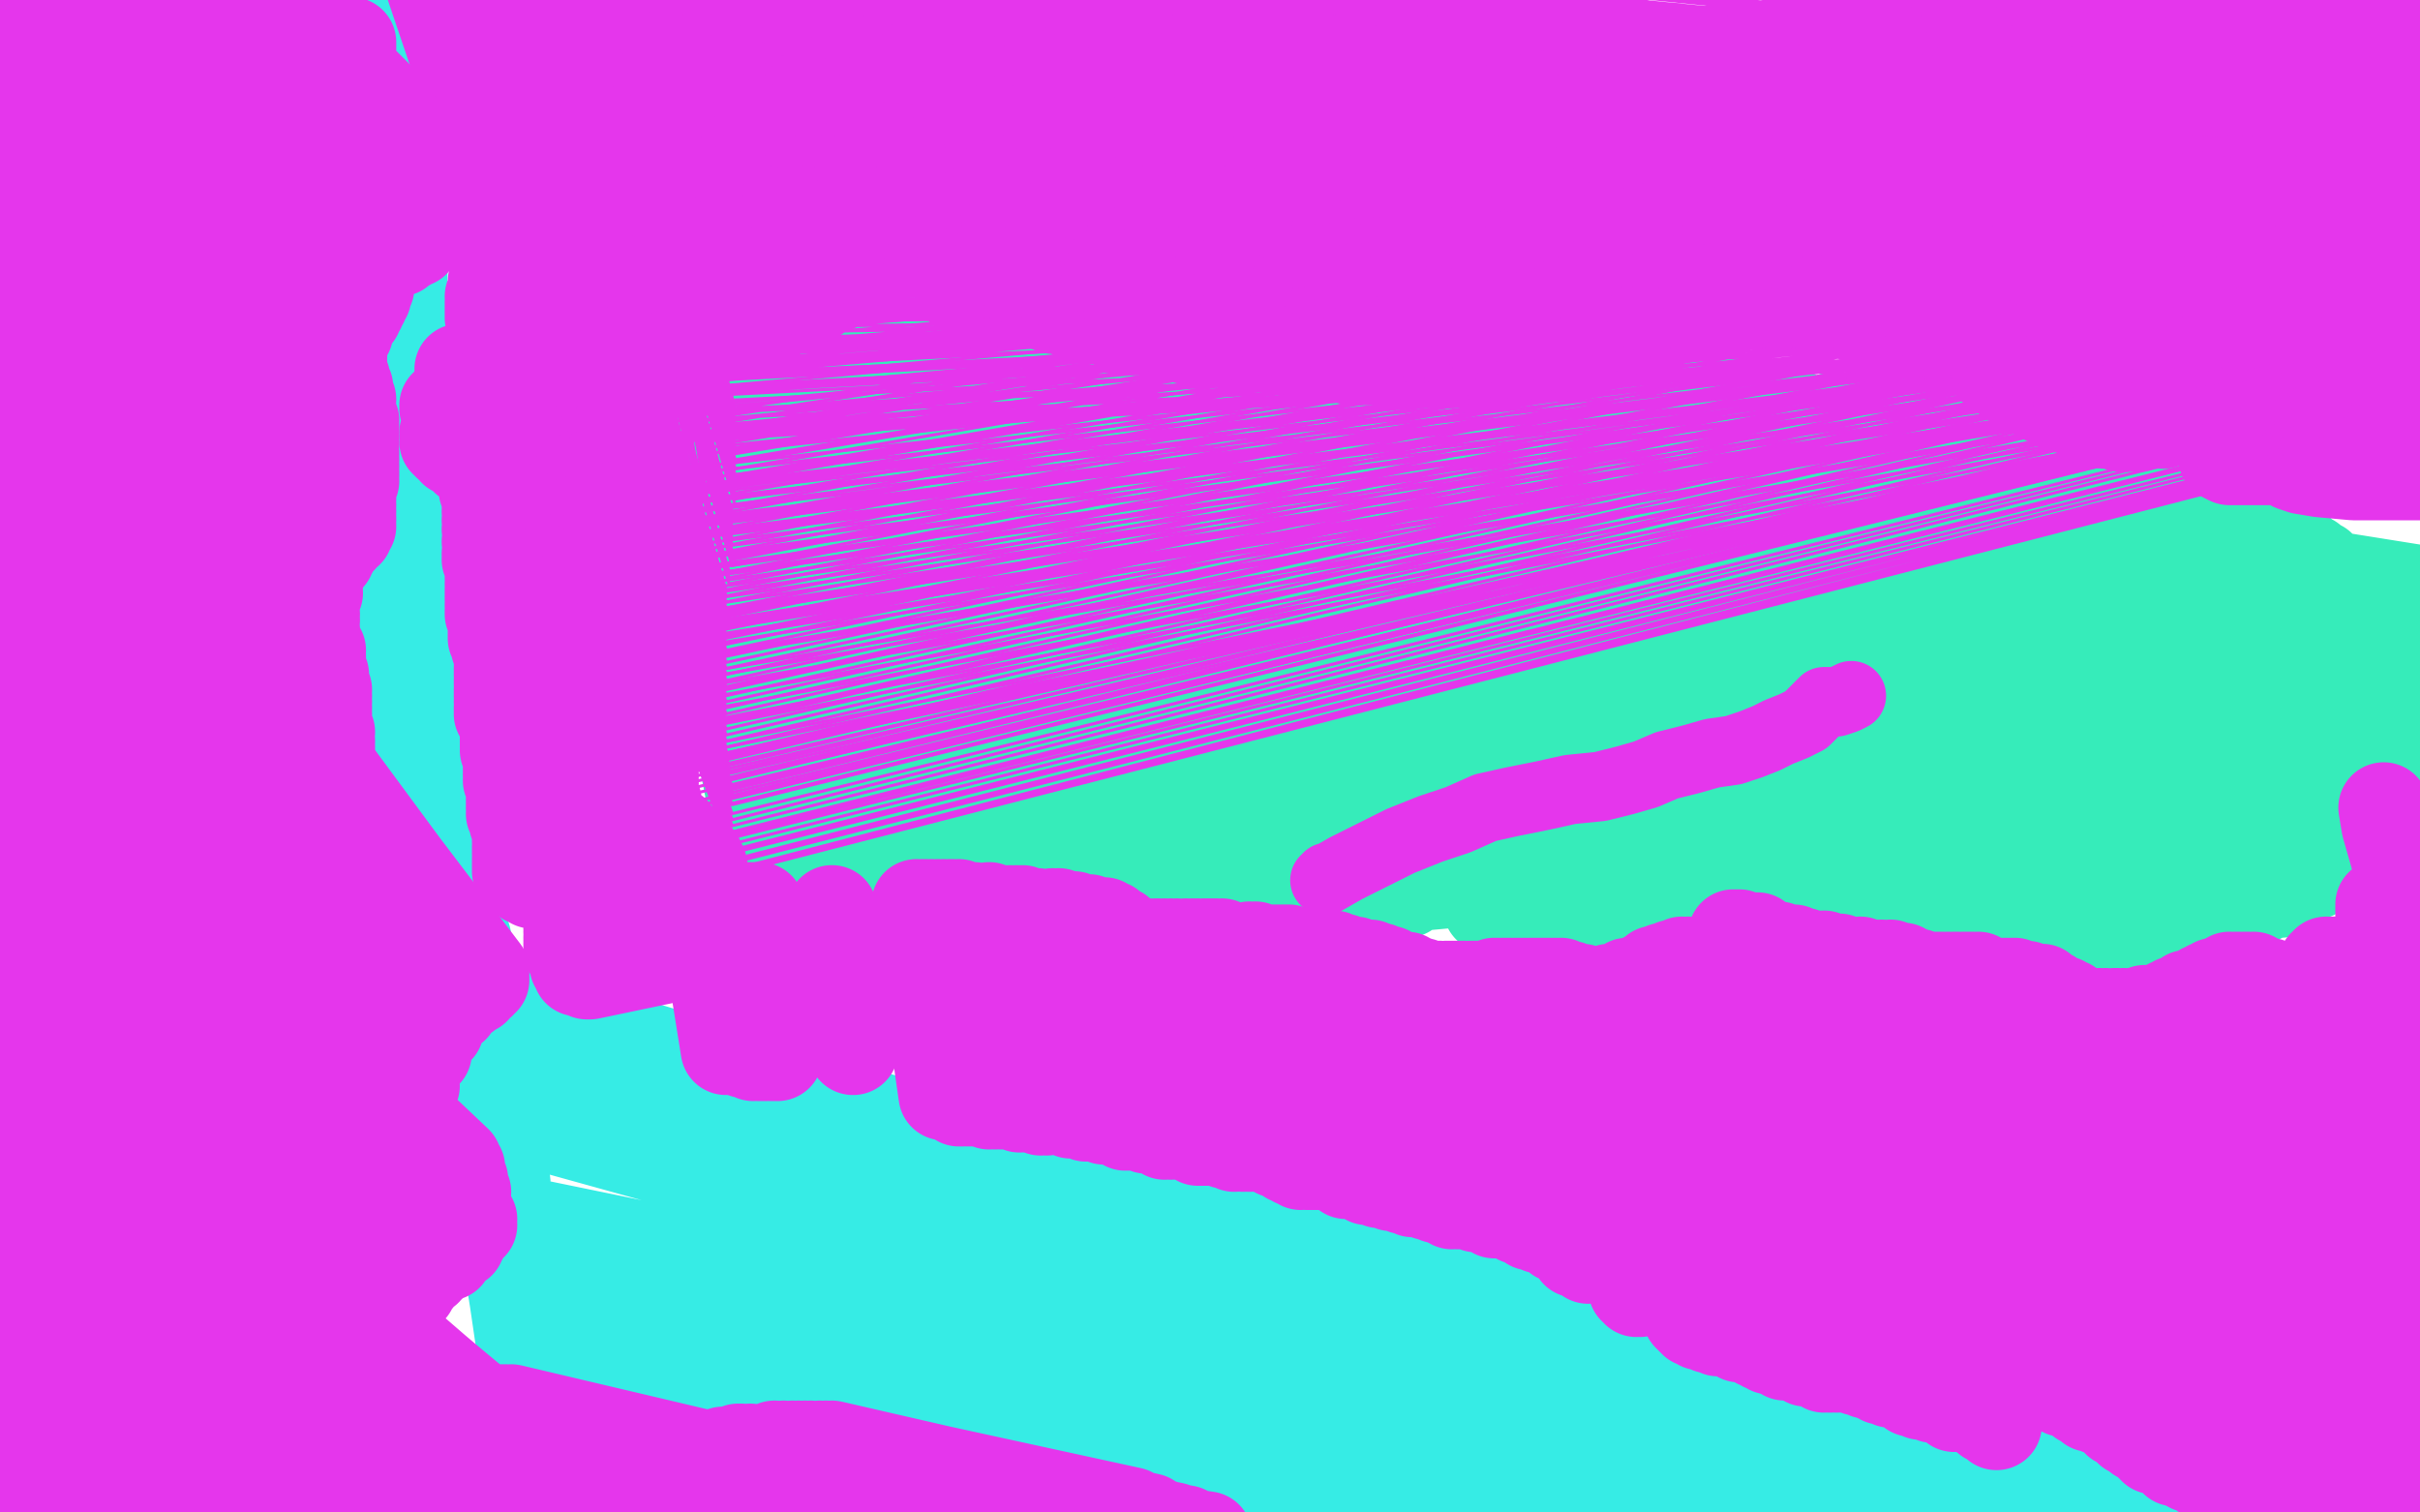 <?xml version="1.0" standalone="no"?>
<!DOCTYPE svg PUBLIC "-//W3C//DTD SVG 1.1//EN"
"http://www.w3.org/Graphics/SVG/1.1/DTD/svg11.dtd">

<svg width="800" height="500" version="1.1" xmlns="http://www.w3.org/2000/svg" xmlns:xlink="http://www.w3.org/1999/xlink" style="stroke-antialiasing: false"><desc>This SVG has been created on https://colorillo.com/</desc><rect x='0' y='0' width='800' height='500' style='fill: rgb(255,255,255); stroke-width:0' /><polyline points="1013,243 1013,243 1013,243 258,312 258,312 222,129 222,129 1012,243 1012,243 259,312 259,312 222,129 1013,242 263,310 227,130 1015,241 270,305 230,130 1017,238 276,298 236,126 1020,235 281,290 243,118 1023,232 284,281 247,110 1024,230 285,278 248,107 1024,231 285,278 249,108 1023,232 284,282 248,111 1022,234 285,287 248,116 1024,236 287,292 249,121 1029,238 293,295 253,124 1034,238 299,293 258,124 1039,236 304,288 263,120 1041,235 307,282 266,115 1041,234 307,280 266,113 1037,234 307,281 266,113 1037,236 307,283 266,114 1037,236 307,284 267,115 1037,237 307,284 268,116 1037,237 307,286 268,117 1037,238 308,286 269,117 1038,238 310,287 271,117 1040,239 312,287 273,117 1044,239 314,287 275,118 1046,240 316,288 277,117 1048,239 317,288 278,117 1047,239 318,287 279,117 1046,239 318,287 280,116 1045,238 319,286 281,115 1044,237 320,286 281,115 1043,237 320,286 281,114 1044,238 320,286 281,114 1047,242 322,287 283,115 1053,247 325,288 289,116 1059,251 330,288 296,116 1060,251 333,288 299,115 1054,248 334,288 299,113 1048,245 333,287 298,113 1046,244 333,286 297,111 1052,249 333,286 296,111 1066,256 334,287 299,113 1067,256 337,288 303,113 1065,255 338,288 305,113 1058,252 339,288 305,113 1053,251 338,288 304,113 1063,257 338,289 303,113 1067,260 339,289 305,114 1067,261 339,289 306,115 342,290 311,117 346,292 318,117 350,292 322,117 350,292 324,117 1069,273 350,292 323,116 1069,273 350,292 323,116 351,292 324,115 354,292 330,117 357,292 336,117 359,292 338,117 360,292 338,116 361,292 338,116 1082,282 361,291 338,116 1081,282 360,291 337,115 364,291 342,116 365,291 343,116 368,291 348,117 370,291 350,117 373,291 354,117 377,291 359,117 378,291 360,117 379,291 361,117 380,291 362,117 380,291 361,116 380,291 361,117 382,292 363,118 385,292 368,118 389,292 372,118 389,292 372,118 389,292 371,118 389,292 370,118 389,292 370,118 391,292 372,118 394,292 376,118 396,292 378,119 394,292 375,118 390,293 370,118 389,293 367,119 389,293 369,120 394,293 379,122 403,293 393,122 407,293 398,121 407,293 397,120 405,293 393,120 404,293 392,119 405,293 393,120 412,293 405,122 422,293 418,123 428,293 422,122 426,293 419,120 422,291 411,118 419,290 406,117 421,290 407,118 430,291 421,120 441,291 438,121 448,291 446,122 448,291 447,121 448,291 445,121 447,292 443,120 448,292 446,122 465,295 467,126 492,300 498,130 512,299 519,129 519,297 525,126 517,297 523,124 516,297 521,123 516,297 521,123 519,297 524,125 527,299 534,128 540,301 547,130 550,301 557,131 556,301 563,131 560,301 566,131 562,301 568,132 566,302 572,133 573,303 581,135 583,304 593,137 596,304 606,138 607,305 618,139 614,306 626,139 620,306 631,140 625,306 637,141 631,308 646,143 640,308 653,146 650,308 662,148 661,308 673,150 672,307 683,152 681,307 694,155 691,306 703,157 700,306 711,159 706,307 717,161 712,306 723,163 718,305 730,166 726,304 735,169 733,302 740,171 740,299 746,173 747,297 750,176 752,295 754,179 753,295 755,180 754,295 755,180 757,293 758,181 758,293 759,182 760,292 760,182 762,290 761,184 765,289 763,185 767,288 764,185 769,287 767,187 772,286 767,188 773,285 767,189 775,284 769,189 778,282 771,191 778,281 771,191 779,280 772,192 780,278 773,193 782,277 774,193 783,276 775,195 784,275 776,195 784,275 777,196 785,275 778,197 786,274 778,197 787,273 779,198 787,273 780,198 789,273 781,198 790,272 782,199 791,271 782,199 792,271 783,199 793,271 784,200 793,271 784,200 794,271 785,201 794,270 786,203 795,269 787,206 796,269 787,206 797,268 788,206" style="fill: none; stroke: #36ecba; stroke-width: 30; stroke-linejoin: round; stroke-linecap: round; stroke-antialiasing: false; stroke-antialias: 0; opacity: 1.0"/>
<polyline points="128,3 128,3 128,3 116,210 116,210 128,3 128,3 116,210 116,210 129,3 129,3 116,210 116,210 129,4 129,4 116,210 116,210 129,5 129,5 116,210 116,210 129,7 129,7 116,210 116,210 129,10 129,10 116,209 129,13 116,209 129,18 116,208 129,22 115,208 129,27 115,208 129,31 116,209 129,34 117,210 129,37 118,210 130,39 120,212 130,40 121,214 130,42 123,216 129,45 125,219 129,48 126,222 130,50 126,225 130,53 127,228 130,57 128,232 131,59 128,234 132,63 128,237 132,65 128,240 132,68 128,243 132,72 128,247 133,76 129,250 133,81 129,253 133,85 129,256 133,89 129,260 133,94 129,263 133,99 129,266 133,104 129,269 134,108 130,273 135,112 131,277 135,117 132,280 137,121 133,284 139,124 134,286 140,128 135,289 141,132 136,292 141,135 137,294 142,139 137,296 141,143 137,299 141,148 137,303 140,152 136,306 139,157 136,309 139,161 136,312 139,165 136,315 139,169 136,318 139,173 136,319 139,178 136,323 139,183 137,325 139,189 138,329 139,196 139,332 140,202 141,334 141,210 142,338 141,216 143,340 142,223 145,343 143,230 147,345 143,237 148,348 144,243 149,350 144,249 150,352 143,254 152,354 143,259 152,356 143,264 153,358 143,267 154,360 143,271 156,362 144,275 156,364 144,278 158,365 145,281 158,367 145,284 159,370 147,288 160,372 148,291 161,374 149,294 162,377 150,297 162,379 151,299 163,383 152,303 165,386 153,307 166,388 154,310 167,391 154,313 167,393 155,315 167,396 155,318 168,398 155,320 168,399 155,321 168,399 155,323 168,401 156,325 168,403 903,554 156,329 168,406 903,554 157,333 168,411 903,556 158,337 169,414 905,559 158,341 170,418 905,562 159,344 171,421 905,566 160,347 171,424 905,569 160,350 171,427 906,571 160,352 172,429 907,573 160,355 172,431 907,573 160,357 172,432 907,574 160,359 172,435 907,574 160,361 172,436 907,574 160,362 172,438 907,574 160,364 172,439 907,574 160,366 172,440 907,574 160,366 172,441 907,574 161,367 172,442 907,574" style="fill: none; stroke: #36ece5; stroke-width: 30; stroke-linejoin: round; stroke-linecap: round; stroke-antialiasing: false; stroke-antialias: 0; opacity: 1.0"/>
<polyline points="331,66 336,66 336,66 345,64 345,64 361,59 361,59 378,51 378,51 393,43 393,43 404,36 419,27 424,25 434,24 441,25 448,26 454,27 459,28 463,29 467,30 471,31 476,33 482,35 488,38 497,41 508,44 521,46 534,48 545,50 555,50 564,50 571,49 575,48 578,46 579,45 579,44 581,44 582,43 587,44 598,48 613,53 627,61 640,66 650,72 658,75 664,77 670,77 678,77 684,77 691,77 699,77 706,76 713,76 720,75 727,75 735,76 744,77 753,78 762,80 771,83 777,86 782,89 787,91 789,93 791,95 793,96 796,98 799,99 802,100 805,101 808,102 812,102 815,102 819,102 821,102 823,102 825,102 825,102 826,102 827,102 827,103 828,104 828,104 829,105 830,105 830,106 831,106 831,107 831,107 830,109 830,109 830,110 830,111 829,111 828,111 827,111" style="fill: none; stroke: #e536ec; stroke-width: 30; stroke-linejoin: round; stroke-linecap: round; stroke-antialiasing: false; stroke-antialias: 0; opacity: 1.0"/>
<polyline points="531,72 536,72 536,72 547,70 547,70 554,69 554,69 594,65 594,65 604,64 604,64 621,61 621,61 633,58 640,55 640,53 629,53 604,57 576,63 551,72 534,81 527,89 1039,1 525,92 1039,1 531,95 549,98 573,100 597,102 620,100 639,92 652,83 654,73 641,62 616,53 590,50 571,50 560,54 555,58 560,63 579,70 607,78 634,82 655,81 669,78 675,72 669,63 651,51 631,41 616,37 608,37 604,40 609,50 624,64 644,77 665,85 682,87 695,86 702,83 696,76 669,63 633,49 606,42 589,40 581,42 583,48 596,55 620,61 646,64 669,65 686,66 698,66 704,66 704,64 691,58 663,50 636,42 617,38 607,39 602,42 607,48 620,58 637,66 656,72 670,74 679,74 681,72 666,64 637,53 612,42 597,37 591,35 589,39 592,50 602,60 621,61 646,51 672,31 695,9 710,-10 715,-19 709,-16 691,1 668,23 646,43 626,57 611,62 600,61 596,55 598,46 606,35 617,26 631,21 645,21 657,29 665,44 669,59 670,71 668,81 666,88 663,90 652,87 631,78 614,68 605,58 601,52 602,52 608,61 620,74 634,85 648,92 658,95 666,95 671,93 675,90 671,83 650,72 618,60 594,53 580,53 576,61 582,79 598,97 622,109 645,112 663,109 675,104 679,99 670,92 646,85 617,79 598,77 590,78 594,83 606,92 621,99 635,104 646,105 653,104 657,100 657,96 656,92 656,88 655,84 655,82" style="fill: none; stroke: #e536ec; stroke-width: 30; stroke-linejoin: round; stroke-linecap: round; stroke-antialiasing: false; stroke-antialias: 0; opacity: 1.0"/>
<polyline points="755,73 756,74 756,74 759,76 759,76 763,78 763,78 766,81 766,81 769,84 769,84 771,89 771,89 770,96 766,107 760,118 752,130 745,139 739,146 736,150 735,151 735,150 735,143 735,130 735,115 737,104 741,96 746,94 750,96 754,102 759,108 763,113 768,117 772,118 775,119 776,119" style="fill: none; stroke: #e536ec; stroke-width: 30; stroke-linejoin: round; stroke-linecap: round; stroke-antialiasing: false; stroke-antialias: 0; opacity: 1.0"/>
<polyline points="730,111 730,113 730,113 732,115 732,115 738,118 738,118 747,122 747,122 759,126 759,126 770,127 770,127 780,127 787,126 792,126 795,125 791,125 783,124 773,126 761,127 750,129 743,131 737,133 734,136 735,139 737,141 745,143 756,144 769,145 783,144 793,143 800,142 802,141 799,140 786,139 769,138 756,137 748,135 745,135 745,136 750,137 760,141 773,143 787,145 798,146 806,148 812,148 815,148 812,149 797,150 773,150 752,151 741,151 737,151 737,152 745,152 759,152 774,154 788,156 797,157 802,157 802,157 799,157 789,157 778,157 767,156 761,155 758,154 758,154 758,153 758,153 762,154 769,154 780,155 792,156 802,156 808,156 812,156 810,155 797,152 774,146 749,141 1083,-50 732,136 1083,-50 723,133 1083,-50 720,133 1082,-50 812,133 1078,-50 730,118 1087,-50 726,117 1087,-50 722,117 725,117 735,118 749,120 769,124 773,126 780,128 783,130 784,131 784,131 780,131 771,130 750,125 719,114 1087,-50 709,109 1087,-50 706,107 1087,-50 703,104 1087,-50 703,104 1087,-50 704,104 1087,-50 704,104 1087,-50 706,103 1086,-50 711,102 1086,-50 730,105 1086,-50 737,107 1086,-50 756,113 1086,-50 765,115 767,115 771,115 770,115 760,111 752,109 745,106 1087,-50 738,104 1087,-50 726,99 1089,-50 719,96 1090,-50 715,94 1091,-50 712,93 1091,-50 711,92 1091,-50 711,92 1090,-50 710,92 1089,-50 709,92 1089,-50 708,94 707,94 706,96 704,98 704,99 704,101 711,107 728,117 748,128 766,137 778,143 784,146 787,146 785,141 775,130 760,118 704,103 682,129" style="fill: none; stroke: #e536ec; stroke-width: 30; stroke-linejoin: round; stroke-linecap: round; stroke-antialiasing: false; stroke-antialias: 0; opacity: 1.0"/>
<circle cx="624.5" cy="344.5" r="15" style="fill: #e536ec; stroke-antialiasing: false; stroke-antialias: 0; opacity: 1.0"/>
<polyline points="635,371 635,372 635,372 636,373 636,373 639,377 639,377 644,381 644,381 652,386 652,386 661,390 671,393 682,394 692,392 702,388 707,383 711,379 712,376 711,375 710,375 708,378 708,388 714,405 726,426 740,441 753,449 763,450 771,446 776,436 779,424 780,412 778,403 776,399 773,399 767,403 759,413 750,425 743,437 738,448 737,456 740,461 743,463" style="fill: none; stroke: #e536ec; stroke-width: 30; stroke-linejoin: round; stroke-linecap: round; stroke-antialiasing: false; stroke-antialias: 0; opacity: 1.0"/>
<polyline points="740,470 739,470 739,470 750,326 750,326 740,470 740,470 751,327 751,327 741,470 741,470 752,327 752,327 742,471 742,471 754,327 754,327 743,472 743,472 755,329 755,329 745,473 745,473 758,329 758,329 747,474 747,474 760,330 749,476 762,331 751,477 763,332 753,478 765,332 754,479 767,333 756,480 768,333 758,481 769,333 759,481 771,334 760,482 771,334 761,483 773,334 761,483 774,334 763,484 776,334 764,485 777,333 766,485 778,334 767,486 780,334 769,487 782,333 771,487 783,333 773,488 784,333 774,489 786,333 776,489 787,332 778,489 789,332 779,490 790,332 781,491 791,333 783,492 792,333 785,493 793,333 787,493 795,333 789,494 797,334 793,496 799,334 795,496 800,334 797,497 802,335 799,498 803,336 801,498 804,336 802,499 804,336 803,500 805,336 804,500 806,336 805,500 806,336 806,500 807,336 806,500 807,337 807,500 807,337 807,500 808,337 808,500 807,337 807,500 807,337 807,500 806,337 806,500 806,337 805,500 804,337 804,501 804,337 803,501 802,337 802,501 801,337 801,502 800,337 799,502 799,337 798,502 799,337 797,502 799,337 797,502 799,338 795,502 798,338 793,502 798,338 790,501 797,338 788,500 797,340 786,499 797,340 784,498 797,341 783,496 796,342 782,495 795,344 780,494 795,345 780,493 794,346 778,491 793,347 777,489 792,348 776,488 791,349 774,487 791,349 773,485 789,349 772,485 789,349 770,484 787,349 769,484 785,349 767,483 784,348 765,483 782,347 764,484 780,346 763,484 778,345 762,484 776,344 760,484 775,343 759,485 773,342 757,485 771,340 755,485 769,339 753,486 767,337 751,487 764,334 749,487 761,332 747,487 760,331 744,487 758,330 743,487 756,329 741,487 755,328 740,488 753,327 739,488 752,327 737,489 750,325 736,489 748,325 734,488 747,324 732,488 745,323 730,487 743,323 728,487 742,323 724,485 740,323 722,484 739,323 719,483 737,323 717,481 735,324 715,480 735,325 712,479 733,325 711,478 732,325 709,476 732,326 707,475 730,326 706,474 729,327 706,474 728,327 704,473 728,328 703,472 726,329 702,471 725,329 701,470 723,329 700,470 722,330 700,469 720,331 698,468 719,331 697,467 719,332 696,466 717,332 694,466 716,333 693,465 715,333 692,465 714,334 691,465 713,334 690,464 712,334 689,463 711,334 688,463 709,334 687,462 709,335 686,461 707,335 685,461 706,335 685,461 704,335 683,460 702,335 683,460 700,335 682,460 699,335 681,459 698,336 680,459 696,336 679,457 696,335 678,457 694,335 676,456 692,335 675,455 691,336 674,455 690,336 673,455 689,335 672,455 687,334 671,455 687,334 670,455 685,333 668,454 684,332 667,454 682,331 666,454 681,331 666,453 679,330 665,453 678,329 663,453 676,328 661,452 675,327 659,450 674,327 659,450 673,327 657,449 672,327 655,448 670,326 654,447 670,326 653,446 668,326 652,446 667,326 651,444 666,325 650,444 665,325 648,443 663,325 646,442 661,325 644,441 660,325 642,440 658,325 641,439 657,325 640,437 655,324 639,436 654,323 638,435 652,323 637,435 651,323 637,434 650,323 635,433 649,323 634,433 647,323 633,432 646,323 631,431 644,323 631,430 642,323 629,429 641,323 628,429 640,324 627,428 638,324 625,427 637,324 624,427 637,325 623,427 635,325 622,426 634,325 621,426 632,325 620,426 631,325 619,426 629,326 617,424 627,326 616,424 627,326 616,424 625,326 615,424 623,326 614,423 622,326 613,422 620,326 612,422 619,326 610,422 617,326 609,421 616,326 608,421 614,326 607,420 613,326 605,420 612,326 604,420 610,325 603,419 609,325 602,419 608,325 601,419 607,324 600,419 605,323 599,419 603,323 598,418 602,323 597,418 601,322 596,418 600,321 595,418 599,320 594,418 598,320 593,417 597,319 592,417 597,319 590,416 596,318 589,416 595,318 588,416 594,318 586,416 593,317 586,416 592,317 585,416 592,316 584,415 590,316 583,415 589,316 582,414 588,315 581,414 588,315 580,414 587,315 579,414 586,314 578,415 586,314 577,416 585,314 576,416 584,314 575,416 584,314 573,418 583,314 572,418 582,313 571,420 581,313 570,421 579,313 568,422 579,312 567,423 578,312 566,424 577,312 564,425 577,312 564,426 576,312 562,427 576,312 562,428 575,311 561,429 575,310 560,429 574,310 560,431 573,310 559,431 573,310 558,433 573,310 558,433 573,310 558,435 573,310 558,435 573,310 559,436 573,309 560,437 574,309 561,437 575,309 562,438 576,310 565,439 577,310 568,440 581,310 569,440 581,311 571,440 583,312 573,441 584,312 575,442 587,313 575,442 588,313 577,442 589,314 579,443 590,314 581,444 592,314 582,444 593,314 583,445 595,315 585,446 596,315 586,446 598,316 588,447 599,316 590,448 601,316 592,448 603,316 594,448 605,317 595,449 608,317 597,450 610,318 598,450 611,318 602,451 615,318 603,452 616,319 605,452 618,319 607,452 620,319 609,452 622,319 612,452 625,319 614,453 627,320 615,453 629,320 617,454 631,321 620,455 634,322 622,456 637,323 625,457 640,323 627,457 643,324 631,459 648,325 632,460 649,326 635,461 652,327 639,462 654,327 643,463 657,329 646,465 659,330 650,465 661,331 652,466 663,332 657,469 667,334 660,471 670,334" style="fill: none; stroke: #e536ec; stroke-width: 30; stroke-linejoin: round; stroke-linecap: round; stroke-antialiasing: false; stroke-antialias: 0; opacity: 1.0"/>
<polyline points="788,267 789,273 789,273 801,315 791,278 804,321" style="fill: none; stroke: #e536ec; stroke-width: 30; stroke-linejoin: round; stroke-linecap: round; stroke-antialiasing: false; stroke-antialias: 0; opacity: 1.0"/>
<polyline points="797,293 797,293 797,293 795,295 795,295 793,296 793,296 791,297 791,297 790,298 790,298 789,299 789,299 787,299 787,301 787,302 787,304 790,310 802,359 791,311 802,359 792,313 804,360 793,314 806,360 793,315 808,361 794,315 809,361 794,315 810,361 794,315 810,361 794,315 811,361 795,315 811,361 795,315 811,361 795,316 812,361 794,316 812,361 793,317 811,362 792,318 810,362 790,318 810,362 789,319 808,362 787,319 807,363 786,319 806,363 785,320 804,364 783,320 803,364 781,320 801,364 778,319 799,364 776,319 798,363 775,319 797,363 774,318 795,362 774,318 795,362 773,318 795,362 773,318 794,362 772,318 793,362 771,318 793,362 771,318 792,362 769,318 791,362 769,319 791,362 768,319 791,362 768,319 791,362" style="fill: none; stroke: #e536ec; stroke-width: 30; stroke-linejoin: round; stroke-linecap: round; stroke-antialiasing: false; stroke-antialias: 0; opacity: 1.0"/>
<polyline points="566,323 565,323 565,323 547,422 547,422 565,321 565,321 547,422 547,422 564,320 564,320 547,422 547,422 563,319 563,319 547,422 547,422 563,319 563,319 547,422 563,318 547,422 563,318 547,422 563,318 547,422 563,318 547,422 563,318 547,422 563,318 547,422 563,318 547,422 563,318 547,423 562,318 547,424 562,318 547,424 561,318 546,425 560,318 546,426 560,318 545,426 558,318 545,426 558,318 545,426 556,318 545,426 555,319 544,426 555,319 543,426 553,319 543,426 553,319 543,426 551,320 542,426 551,320 542,426 550,320 542,427 549,321 541,427 548,321 541,426 547,321 540,426 546,322 540,426 544,323 540,426 542,324 540,425 540,325 540,424 538,325 539,423 537,326 539,422 536,326 538,421 534,327 538,420 533,327 537,420 532,327 537,419 531,328 536,418 530,328 536,418 530,328 535,418 529,328 534,418 529,328 534,417 527,328 534,417 527,328 533,417 525,328 532,417 525,328 532,417 524,328 531,416 523,327 530,416 523,327 530,416 522,327 529,416 521,327 529,416 521,327 527,416 520,327 527,416 519,326 525,416 519,326 524,415 517,326 523,414 517,326 521,414 516,325 520,412 514,325 519,411 514,325 517,410 512,325 516,409 512,325 515,409 511,325 514,408 510,325 512,407 509,325 512,407 508,325 510,406 507,325 509,406 506,325 508,405 504,325 507,405 502,325 506,405 501,325 504,403 501,325 503,403 499,325 502,403 498,325 501,402 497,325 500,401 495,325 499,401 494,325 497,401 492,326 495,401 491,326 494,401 489,326 493,400 488,326 491,399 487,326 491,399 486,326 489,399 484,326 488,399 484,326 487,398 483,326 486,398 482,326 485,398 481,326 484,398 480,326 483,398 479,326 482,398 478,326 480,398 476,326 479,397 475,326 478,397 474,326 476,396 472,326 475,396 470,325 473,395 469,325 472,395 467,324 471,394 465,323 469,394 464,323 467,394 462,323 465,393 460,322 464,393 459,321 462,392 458,321 461,392 456,320 460,392 454,320 458,391 453,319 456,391 452,319 455,390 450,319 453,390 448,318 452,390 447,318 450,389 446,318 448,388 444,317 447,388 443,317 445,388 441,316 443,386 439,316 441,385 438,316 439,385 436,316 438,385 435,316 436,385 433,315 435,385 432,315 434,385 430,315 433,385 429,315 432,385 428,315 430,385 426,314 428,384 425,314 426,383 424,314 424,381 423,314 422,381 422,314 421,380 421,314 420,380 419,314 419,379 417,314 419,379 415,313 418,379 413,313 417,379 411,314 415,379 409,314 413,379 407,313 411,379 405,313 408,379 404,312 407,378 402,312 405,378 401,312 404,377 400,312 402,377 399,312 400,377 398,312 399,377 396,312 398,377 395,312 397,377 394,312 396,377 392,312 395,376 389,312 394,376 387,312 393,375 385,312 391,375 383,312 389,375 382,312 387,375 380,312 385,375 378,312 383,374 376,312 381,373 374,312 379,373 370,308 377,372 367,306 376,372 366,306 374,372 365,305 373,372 365,305 372,372 363,305 370,371 362,305 369,370 360,304 368,370 358,304 366,370 356,304 365,370 355,303 363,369 353,303 361,369 353,303 359,369 351,303 357,368 350,302 355,368 348,302 354,368 346,303 353,367 345,303 352,367 343,302 350,366 342,302 349,366 340,302 348,366 339,302 346,367 338,301 344,367 336,301 343,366 334,301 342,366 332,301 340,366 330,301 339,366 328,301 337,366 327,300 334,365 325,301 332,365 324,301 331,365 322,300 329,365 320,300 327,365 318,300 325,364 317,299 324,364 315,299 322,364 314,299 320,364 312,299 318,364 310,299 317,364 308,299 316,363 306,299 314,362 305,299 314,362 303,299 312,362 303,299 312,362" style="fill: none; stroke: #e536ec; stroke-width: 30; stroke-linejoin: round; stroke-linecap: round; stroke-antialiasing: false; stroke-antialias: 0; opacity: 1.0"/>
<polyline points="275,301 275,301 275,301 285,340 285,340 275,301 275,301 283,345 283,345 275,301 275,301 282,347 282,347" style="fill: none; stroke: #e536ec; stroke-width: 30; stroke-linejoin: round; stroke-linecap: round; stroke-antialiasing: false; stroke-antialias: 0; opacity: 1.0"/>
<polyline points="251,300 251,300 251,300 260,340 260,340 251,300 251,300 258,345 258,345 251,300 251,300 257,348 257,348 251,300 251,300 257,349 257,349 250,300 250,300 257,349 257,349 249,300 249,300 256,349 256,349 248,300 248,300 255,349 247,301 253,349 246,301 252,349 246,301 251,349 245,301 249,349 244,301 247,348 243,301 246,348 242,301 245,347 240,300 244,347 239,299 243,347 238,299 242,347 236,299 241,347 235,298 240,347 234,297 240,347 232,297 240,347 232,297 240,347 232,297 240,346" style="fill: none; stroke: #e536ec; stroke-width: 30; stroke-linejoin: round; stroke-linecap: round; stroke-antialiasing: false; stroke-antialias: 0; opacity: 1.0"/>
<polyline points="238,313 238,313 238,313 197,321 197,321 238,313 238,313 197,321 197,321 238,313 238,313 197,321 197,321 238,313 238,313 196,321 196,321 238,313 238,313 195,322 195,322 238,313 238,313 194,322 194,322 238,313 238,313 193,321 236,313 192,321 236,313 191,321 235,312 191,320 234,311 191,320 234,310 190,319 234,310 190,318 233,308 190,317 233,308 189,316 233,306 189,315 233,306 189,314 233,305 188,314 233,304 188,313 232,303 188,312 232,303 188,311 232,302 188,310 232,301 188,310 232,301 188,308 232,301 188,307 232,301 188,306 232,301 188,305 232,300 188,304 232,300 188,303 232,299 188,302 232,299 188,301 233,299 188,301 233,298 188,300 233,297 188,300 233,297 188,299 233,296 188,299 233,295 188,298 233,294 188,297 233,293 188,297 233,292 188,296 233,292 188,295 233,291 187,295 233,290 185,294 232,290 180,293 232,288 176,292 232,288 174,291 232,286 173,290 231,285 172,289 231,284 172,288 230,283 171,288 229,282 171,287 224,280 171,286 221,278 171,286 222,277 171,286 223,276 171,285 223,275 171,284 221,275 171,284 219,275 171,282 218,275 171,281 217,275 171,280 217,274 171,280 217,274 171,278 217,273 171,278 217,273 171,278 217,273 171,277 217,272 171,277 217,271 171,275 217,271 171,275 217,270 171,273 217,269 171,273 217,269 170,272 217,268 170,271 217,267 170,270 217,265 170,269 216,265 169,269 216,264 169,267 216,262 169,266 216,261 169,265 216,259 169,264 216,258 169,263 216,256 169,262 216,254 169,262 216,254 169,260 215,252 169,259 215,252 168,258 215,251 168,256 215,250 168,255 215,249 168,254 215,249 168,252 215,248 168,252 215,247 168,251 215,247 168,251 214,246 168,250 214,245 168,249 214,245 168,249 214,245 167,248 214,244 167,248 214,243 167,247 214,243 167,247 214,242 167,246 214,242 167,245 214,241 167,245 214,241 167,245 214,240 167,244 214,239 167,243 214,239 167,243 214,238 167,243 214,238 167,242 214,238 167,241 214,236 167,241 214,236 167,240 214,235 167,239 214,234 167,239 214,232 166,238 214,231 166,238 214,230 165,236 214,228 165,235 214,228 165,234 214,226 165,232 214,225 165,230 214,224 165,229 214,223 165,228 214,222 165,226 214,221 165,225 214,220 165,225 214,219 165,223 213,217 165,223 212,216 165,222 212,214 165,221 212,213 165,219 212,212 165,218 212,211 165,217 212,211 165,217 212,210 165,215 212,208 164,214 212,206 164,213 212,206 164,213 211,204 163,211 211,202 163,211 211,201 163,210 210,200 163,209 210,198 163,208 210,197 163,205 210,196 162,203 210,195 162,202 210,193 162,200 210,192 162,198 210,190 162,197 210,189 162,196 209,187 162,195 209,186 162,193 209,184 162,191 209,182 162,190 209,180 162,189 209,178 162,187 208,175 161,185 208,172 161,183 208,170 161,179 208,167 161,175 207,163 161,172 207,160 161,169 207,157 161,167 207,154 161,164 206,151 160,162 206,148 160,160 206,146 160,159 206,144 160,157 205,143 159,156 205,141 157,154 204,140 154,152 204,139 150,149 205,137 148,147 206,136 147,146 206,135 147,145 206,133 147,145 206,132 147,144 206,130 147,143 206,129 147,143 206,127 148,141 206,125 148,139 205,124 148,138 205,122 148,137 206,120 147,135 206,120 147,134 205,118 149,132 204,116 151,128 204,114 152,124 204,113 152,122" style="fill: none; stroke: #e536ec; stroke-width: 30; stroke-linejoin: round; stroke-linecap: round; stroke-antialiasing: false; stroke-antialias: 0; opacity: 1.0"/>
<polyline points="177,107 171,107 171,107 210,96 210,96 166,107 166,107 210,96 210,96 163,106 163,106 210,96 210,96 162,105 162,105 210,96 210,96 162,105 162,105 210,96 210,96 162,104 162,104 210,96 210,96 162,104 162,104 210,96 162,104 210,97 162,103 210,96 162,103 210,96 162,102 210,95 162,101 210,94 162,100 210,93 162,98 210,91 163,96 211,90 163,94 211,88 163,93 212,87 164,92 212,85 164,91 212,84 164,91 212,83 164,90 212,82 164,90 212,81 164,89 212,80 164,88 212,79 164,87 212,79 164,87 212,78 164,85 212,77 164,85 212,76 164,84 212,74 164,83 212,74 164,82 213,72 164,81 213,71 164,80 214,70 164,79 214,70 164,79 214,68 164,77 214,67 164,76 214,66 164,74 214,65 164,72 214,64 164,70 214,63 164,69 214,62 164,68 214,61 164,66 214,60 164,66 214,59 164,64 214,58 164,64 214,57 164,63 214,55 164,63 214,55 164,61 214,53 164,61 214,52 164,60 214,51 164,59 214,50 164,59 214,49 163,59 214,48 163,59 214,48" style="fill: none; stroke: #e536ec; stroke-width: 30; stroke-linejoin: round; stroke-linecap: round; stroke-antialiasing: false; stroke-antialias: 0; opacity: 1.0"/>
<polyline points="183,112 182,112 182,112 142,-6 142,-6 183,112 183,112 143,-6 184,112 148,-3 184,113 149,-3 184,113 150,-3 184,114 151,-3 185,115 152,-4 186,115 154,-5 188,116 156,-6 189,116 158,-8 190,117 160,-8 191,117 161,-9 191,117 162,-9 192,117 162,-9 193,117 163,-10 193,118 164,-10 194,118 165,-10 195,118 167,-10 196,118 170,-11 197,118 172,-11 197,118 174,-12 199,118 175,-12 200,118 177,-12 201,118 179,-13 202,118 180,-13 203,118 182,-13 204,118 183,-14 205,118 187,-14 206,119 190,-14 206,119 191,-15 208,118 193,-16 210,118 195,-16 212,117 197,-16 213,117 198,-16 214,116 200,-15 216,115 203,-14 217,115 205,-14 219,114 208,-14 221,113 210,-13 223,113 212,-12 224,113 214,-12 225,112 216,-11 227,111 218,-10 228,111 219,-10 229,111 221,-10 230,110 223,-10 232,110 226,-9 234,109 228,-9 235,109 230,-9 237,109 231,-9 239,109 233,-9 240,108 234,-9 243,108 236,-9 245,107 238,-9 249,107 240,-10 253,105 242,-10 257,104 245,-10 260,102 248,-10 264,101 251,-11 267,99 253,-11 270,98 255,-11 273,96 257,-11 276,95 260,-12 279,93 262,-11 282,92 264,-11 285,90 266,-11 287,89 268,-11 290,87 271,-11 292,85 273,-11 295,84 275,-11 298,82 278,-10 299,81 281,-10 301,81 283,-10 303,80 285,-9 305,79 286,-9 306,79 288,-8 307,78 290,-8 309,77 292,-8 311,77 294,-8 312,76 296,-7 314,76 298,-7 316,76 300,-7 317,75 303,-6 318,75 306,-6 320,75 309,-6 323,75 311,-5 325,74 312,-4 327,74 314,-4 329,74 316,-4 332,74 317,-3 334,74 319,-3 336,74 321,-2 337,74 323,-1 339,73 325,-1 340,73 327,0 342,73 329,1 345,74 332,1 348,74 335,3 350,74 338,3 352,75 340,4 355,75 343,5 357,75 346,5 359,75 348,6 362,75 350,7 364,76 352,8 366,76 355,9 368,77 357,9 369,77 359,9 371,78 361,10 372,79 362,10 374,80 364,10 376,81 366,10 377,83 368,11 378,84 369,11 379,85 370,10 380,87 371,10 380,88 372,10 381,89 374,10 381,90 374,9 381,91 375,9 381,92 376,8 381,93 376,7 381,94 376,7 380,94 376,6 379,94 374,5 378,94 372,4 376,94 370,3 372,94 368,3 368,94 366,2 363,94 365,2 359,94 363,2 355,94 361,2 352,94 358,1 348,94 356,1 344,94 354,1 340,94 352,1 337,94 350,1 334,94 348,1 331,94 346,2 329,93 343,2 327,92 341,2 325,93 339,2 324,94 337,3 322,94 335,3 321,94 334,3 320,94 333,3 319,95 331,3 318,95 330,3 318,96 330,4 319,96 329,4 320,96 329,4 322,96 331,4 324,96 332,4 328,96 334,4 333,98 337,3 337,99 340,3 342,100 344,4 348,102 348,4 355,104 352,5 361,105 359,5 368,107 366,5 376,109 376,5 384,111 385,6 392,112 393,6 400,113 402,5 407,114 409,5 413,115 415,5 419,115 421,4 424,115 426,4 428,115 430,4 430,115 433,3 433,116 435,3 435,117 438,3 437,117 441,3 440,117 443,3 442,118 446,3 444,118 448,3 447,119 450,3 448,119 453,3 450,119 455,3 452,119 458,3 455,119 461,3 458,119 464,3 461,120 467,3 464,120 471,4 467,120 474,5 470,120 477,5 473,120 480,6 475,120 482,7 478,120 485,7 480,120 487,7 484,120 489,8 487,120 492,9 490,119 495,9 493,119 497,9 495,119 500,10 497,119 503,10 500,119 505,10 502,118 508,10 506,118 511,11 510,118 514,12 513,117 517,12 516,117 519,12 519,116 522,12 522,115 525,12 526,114 527,13 529,113 529,13 533,111 532,13 537,110 536,14 540,109 539,14 543,109 542,15 545,108 544,16 547,107 546,16 549,107 549,16 552,106 551,16 554,105 553,16 556,105 555,17 559,104 556,17 562,104 559,17 566,103 562,18 568,102 564,18 570,102 566,17 572,102 569,16 574,101 571,16 576,100 573,17 578,100 575,17 580,99 577,16 582,98 580,16 583,98 583,16 585,97 585,15 586,96 588,14 589,96 590,14 592,96 593,14 594,96 595,14 596,96 597,13 597,95 601,13 599,95 603,12 601,96 607,12 604,96 610,12 606,96 613,11 609,96 616,11 612,98 620,11 615,99 622,12 618,100 625,12 620,101 628,11 622,101 631,11 624,102 633,10 625,102 635,10 627,102 638,10 628,103 640,10 630,104 643,9 632,105 644,9 634,105 646,9 636,106 648,9 637,107 650,9 639,107 652,10 640,108 655,10 643,110 659,12 646,112 663,13 649,114 666,14 652,116 671,16 655,118 676,16 657,120 679,16 659,122 682,16 662,124 686,16 665,126 691,15 668,127 695,14 670,128 698,14 672,130 702,14 674,131 704,13 676,132 706,14 678,133 708,14 680,134 711,13 683,135 715,13 686,136 718,13 689,137 721,14 692,139 725,14 694,139 728,14 696,140 732,14 698,140 734,14 701,141 737,12 703,141 739,12 705,141 742,10 707,141 744,10 710,140 747,9 712,140 749,8 715,140 751,7 717,139 754,6 719,139 757,5 721,139 760,4 723,139 761,3 725,139 764,3 727,139 767,1 728,139 769,1 730,139 770,1 732,139 772,1 733,139 773,0 735,139 774,0 737,139 776,0 739,139 777,-1 740,139 779,-1 741,140 781,-1 744,140 783,0 747,141 785,1 749,143 787,1 752,144 790,2 754,145 793,3 757,146 796,4 760,148 800,5 765,150 804,5 770,152 808,5 775,153 813,5 781,154 817,6 787,156 821,6 796,156 829,5 806,156 842,1 819,155 856,-5 836,152 873,-16 845,149 882,-22" style="fill: none; stroke: #e536ec; stroke-width: 30; stroke-linejoin: round; stroke-linecap: round; stroke-antialiasing: false; stroke-antialias: 0; opacity: 1.0"/>
<polyline points="116,14 116,14 116,14 8,23 8,23 116,14 116,14 9,23 116,14 9,23 116,15 9,25 116,16 9,26 116,17 10,27 116,18 11,28 116,20 11,30 116,22 12,31 116,23 12,33 116,25 12,34 116,26 11,35 116,28 11,37 116,29 11,38 115,31 11,38 115,33 11,39 115,34 11,40 115,35 11,40 115,36 11,41 115,37 11,42 115,38 11,42 115,39 11,44 115,40 10,44 115,40 10,44 115,41 10,45 115,42 9,46 115,43 9,46 115,44 9,47 115,44 9,48 115,45 8,48 115,46 7,48 115,46 7,49 115,46 6,50 115,46 5,50 115,46 5,48 115,46 4,46 115,46 3,44 115,46 3,41 115,47 2,39 115,47 2,37 114,46 2,35 114,45 2,32 113,44 2,30 113,44 2,27 113,42 2,25 113,41 1,22 112,40 1,20 111,38 1,18 111,37 1,15 110,35 1,13 110,34 0,11 110,33 -1,10 109,31 -1,9 109,30 -1,7 109,29 -1,6 108,27 -1,5 108,26 -1,4 108,25 -1,3 107,25 -1,3 107,25 -2,3 107,24 -2,2 106,24 -2,2 106,24 -2,1 106,23 -2,1 106,23 -2,1 106,23 -2,1 106,22 -2,1 106,22 -2,0 106,22 -2,-1 106,21 -2,-1 105,20 -2,-2 105,20 -2,-3 106,19 -2,-3 106,18 -2,-4 106,18 -2,-5 106,18 -1,-6 106,18 -1,-6 106,17 -1,-6 106,16 -1,-7 106,16 -1,-8 106,16 -1,-8 106,16 -1,-7 106,15 -1,-6 106,16 -1,-6 106,16 -1,-5 106,16 -1,-4 107,17 -1,-3 108,17 -1,-3 108,18 -1,-2 109,18 -1,-1 109,18 -1,-1 111,19 -1,1 111,20 -1,1 113,22 -1,3 115,23 0,5 117,25 1,7 119,27 1,9 121,28 1,12 122,29 2,13 123,30 2,14 124,31 2,16 126,33 3,16 126,33 3,16 127,35 3,17 128,36 3,18 129,37 3,18 130,38 3,19 131,40 3,20 132,41 3,20 132,42 3,22 134,44 3,22 135,44 3,23 135,46 2,23 136,47 2,25 137,48 2,25 138,50 1,27 139,51 1,28 139,53 1,29 139,54 1,30 140,55 0,31 141,55 0,32 140,57 -1,33 140,57 -1,34 141,58 -1,34 141,59 -1,35 141,59 -2,35 141,60 -2,36 141,61 -3,37 141,62 -4,38 141,63 -4,38 141,63 -5,40 141,64 -6,40 141,65 -6,41 141,66 -6,42 141,66 -7,42 141,67 -7,42 141,68 -8,44 141,68 -8,44 141,69 -9,45 141,69 -10,46 141,70 -10,46 141,70 -10,47 141,71 -10,48 141,72 -11,48 140,73 -11,49 139,74 -12,50 139,75 -12,50 139,76 -12,50 139,77 -13,51 138,77 -14,51 137,78 -14,52 137,79 -14,53 137,79 -15,53 137,80 -15,53 136,80 -15,54 135,81 -15,54 135,81 -15,55 134,81 -15,55 132,82 -15,56 132,83 -14,57 130,83 -14,58 129,83 -14,59 128,83 -14,60 126,83 -14,61 124,84 -13,61 123,85 -13,62 122,85 -12,63 121,85 -12,63 120,85 -12,64 119,85 -12,64 119,85 -12,64 119,85 -12,65 119,85 -12,66 119,85 -12,66 119,86 -12,66 119,86 -11,66 119,87 -11,66 120,87 -11,66 120,88 -12,66 121,89 -12,66 121,90 -12,67 121,90 -12,67 122,91 -12,67 122,92 -12,68 122,93 -13,68 122,94 -14,69 122,94 -14,70 122,95 -14,71 121,96 -14,72 121,97 -14,72 121,98 -14,74 121,98 -14,74 120,99 -14,75 120,100 -14,76 119,101 -14,76 119,102 -14,77 119,102 -15,77 118,103 -15,79 118,104 -15,79 117,104 -15,80 117,105 -15,81 116,106 -15,82 115,107 -15,83 115,108 -15,84 115,109 -15,85 115,109 -15,85 115,110 -15,87 114,111 -15,88 114,112 -15,89 113,113 -16,89 113,114 -17,89 113,115 -17,90 113,117 -17,90 113,118 -18,91 113,120 -19,92 113,122 -19,92 113,123 -20,94 114,125 -21,94 114,126 -21,96 115,128 -23,98 115,130 -23,100 116,132 -24,102 116,135 -25,104 116,137 -25,105 117,139 -25,107 117,141 -25,109 117,143 -25,111 117,144 -25,113 117,147 -25,116 117,150 -25,118 117,152 -25,120 117,154 -25,122 117,156 -25,124 117,157 -25,126 117,159 -25,128 116,162 -25,130 116,165 -25,132 116,167 -25,134 116,169 -26,136 116,171 -26,138 116,172 -25,140 116,174 -25,143 115,176 -25,145 113,178 -24,148 111,180 -24,150 110,182 -23,152 109,184 -23,156 108,185 -21,158 106,187 -20,161 106,189 -20,164 105,191 -19,167 105,193 -19,169 105,196 -19,171 104,198 -19,172 104,200 -19,174 104,203 -18,176 104,205 -18,178 104,208 -18,180 104,209 -18,181 104,211 -18,182 104,213 -19,184 106,215 -19,186 106,217 -19,188 106,219 -19,190 106,221 -19,192 107,223 -19,193 107,225 -19,195 108,228 -20,198 108,230 -20,200 108,232 -20,203 108,234 -21,205 108,236 -21,207 108,239 -23,209 109,242 -23,211 109,245 -23,214 109,247 -23,216 109,251 -23,219 109,254 -24,221 109,257 -25,223 109,260 -25,226 109,263 -26,228 109,266 -27,230 109,269 -27,233 108,272 -28,236 108,275 -28,238 108,278 -29,241 106,282 -30,243 106,286 -30,247 105,289 -31,250 105,292 -32,253 104,296 -33,258 103,300 -33,262 102,305 -34,265 101,309 -35,269 100,314 -35,273 99,318 -36,277 98,323 -36,282 97,328 -36,286 97,334 -37,292 96,339 -37,296 96,344 -37,301 96,349 -38,305 96,354 -38,310 96,359 -38,314 96,363 -38,319 96,368 -38,324 96,373 -38,330 96,380 -38,335 96,386 -38,340 95,393 -38,345 94,399 -38,351 94,406 -38,357 94,412 -38,362 94,418 -39,368 93,424 -40,373 93,429 -40,379 93,435 -40,384 93,440 -40,389 92,446 -40,394 91,451 -41,399 90,455 -41,403 90,459 -42,407 90,463 -42,411 89,466 -42,414 89,470 -43,417 89,472 -43,420 89,475 -43,422 89,478 -43,425 89,480 -43,427 89,482 -43,429 89,484 -43,431 89,485 -43,431 89,487 -43,433 89,489 -43,435 89,490 -43,436 89,491 -43,437 89,493 -43,438 89,494 -43,439 89,495 -43,440 90,496 -43,442 90,498 -43,442 90,499 -43,444 91,500 -43,445 91,501 -43,446 91,502 -43,448 91,503 -43,449 91,504 -43,450 91,506 -43,452 91,507 -43,452 91,508 -43,453 91,509 -43,454 91,509 -43,455 91,511 -43,455 91,511 -43,457 91,512 -43,457 91,513 -43,459 91,514 -43,459 91,515 -43,461 91,517 -43,461 91,518 -43,463 91,519 -43,464 92,520 -43,465 92,521 -43,465 92,522 -44,466 92,522 -44,467 92,524 -43,468 92,524 -43,469 93,525 -43,470 93,525 -43,471 93,526 -43,472 93,526 -43,474 93,526 -43,475" style="fill: none; stroke: #e536ec; stroke-width: 30; stroke-linejoin: round; stroke-linecap: round; stroke-antialiasing: false; stroke-antialias: 0; opacity: 1.0"/>
<polyline points="75,310 75,312 75,312 151,384 151,384 76,314 76,314 152,386 152,386 78,318 78,318 153,390 153,390 79,321 79,321 154,394 154,394 80,324 80,324 154,398 154,398 81,327 81,327 155,401 155,401 81,329 81,329 156,403 81,331 156,405 80,332 155,406 80,333 154,407 79,334 153,409 78,335 152,411 76,337 150,412 74,339 148,415 73,340 145,416 72,342 143,418 70,344 141,420 68,345 138,423 67,347 136,426 65,350 134,427 63,351 132,429 61,353 130,431 59,355 128,433 57,357 125,436 55,359 124,439 54,362 122,440 53,363 121,442 52,364 121,444 51,366 120,446 50,368 119,448 50,370 118,450 50,371 117,452 49,372 117,454 49,374 117,456 49,376 117,457 49,379 116,459 48,382 116,462 49,385 117,465 50,386 117,467 50,389 118,469 51,391 119,471 52,394 120,474 54,397 122,476 56,399 124,479 58,402 126,481 60,404 128,483 61,405 130,486 63,407 132,489 66,410 134,490 68,412 136,492 70,414 139,494 72,415 142,496 74,416 145,498 75,418 147,500 77,418 150,502 78,420 152,503 80,420 154,504 81,421 155,506 82,421 156,506 83,422 158,506 84,422 158,507 85,422 159,507 86,422 159,507 87,422 160,507 87,422 161,507 87,422 162,507 87,422 162,507 88,422 163,507 89,422 163,507 89,422 164,507 89,422 165,507 90,422 165,507 91,422 165,507 92,422 165,507 93,421 166,507 93,421 167,507 93,421 167,506 94,420 168,506 95,421 168,506 95,420 169,506 95,420 169,505 94,420 169,505 93,420 169,505 93,421 168,505 91,422 167,505 80,426 154,507 78,427 151,507 77,427 150,507 76,427 149,507 74,428 148,507 73,429 147,507 72,430 145,508 70,431 143,509 69,431 142,510 68,431 140,511 67,432 139,511 65,433 137,511 64,433 135,512 63,434 135,513 62,434 133,514 61,435 132,515 60,436 130,515 58,437 129,515 57,437 128,516 55,438 126,517 54,439 125,517 54,439 124,517 53,439 122,517 52,439 121,517 52,439 120,517 51,439 119,518 50,438 117,518 50,437 117,517 50,437 115,517 50,437 115,516 50,436 113,515 49,435 113,514 50,433 113,513 51,430 113,511 53,426 113,508 55,423 113,506 57,420 115,503 58,416 115,500 59,413 117,497 61,411 117,495 62,408 119,493 63,405 119,490 64,401 121,486 65,397 122,481 66,391 123,477 67,385 124,470 69,375 126,461 70,363 128,448 71,347 130,433 71,331 130,416 70,316 132,399 70,301 132,385 72,288 134,371 74,275 137,359 78,264 141,348 83,255 145,340 88,249 150,333 92,245 154,329 95,243 157,327 97,241 159,325 98,239 160,324 98,238 160,323 98,238 160,322 97,238 160,321 96,238 159,321 96,238 158,321 94,238 156,321 93,239 154,322 91,240 152,323 90,241 150,324 89,243 147,325 88,245 145,327 87,246 143,328 85,248 142,330 84,250 141,332 83,252 139,334 81,254 138,336 80,256 136,338 79,260 134,340 78,262 132,342 76,264 131,344 74,266 129,347 72,269 127,349 70,273 125,351 68,275 123,353 67,278 121,355 66,281 119,358 64,284 117,361 62,288 115,365 59,292 112,369 57,297 109,373 54,303 106,379 49,316 99,390 44,333 91,408 38,355 83,429 33,378 78,451 30,400 73,472 27,420 69,492 26,434 67,507 24,441 65,517 22,444 65,521 22,445 65,522 22,444 65,522 22,444 65,522 22,444 65,522 22,444 65,522 22,444 68,522 24,444 70,520 26,442 74,520 30,442 78,519 34,440 82,517 39,438 86,515 44,437 91,514 48,436 96,513 52,435 100,511 55,435 104,511 57,435 108,509 59,434 111,509 59,434 113,509 60,434 115,509 61,434 117,510 61,434 119,510 63,434 121,510 65,433 124,510 68,433 126,510 70,433 129,510 73,432 132,510 76,431 134,510 78,431 137,510 80,431 139,509 81,430 141,509 83,430 144,509 85,429 147,509 86,429 149,509 88,429 151,509 89,428 153,508 91,427 154,508 91,427 156,508 92,428 158,508 93,429 160,508 93,429 161,508 94,429 162,507 94,430 164,507 96,431 165,506 96,431 166,506 97,431 167,505 97,431 168,504 98,431 169,504 100,433 170,503 101,433 171,502 102,434 173,502 104,435 175,502 105,435 176,501 106,437 177,500 108,437 178,500 109,438 180,500 110,439 181,500 112,439 182,499 113,439 183,499 115,440 184,498 117,440 184,498 119,442 185,498 122,444 186,498 125,444 187,498 127,444 188,497 129,444 189,497 130,444 190,497 130,444 191,497 131,444 192,496 132,444 193,496 132,444 193,496 133,444 193,496 134,445 194,496 134,445 194,496 135,445 194,496 135,446 194,496 136,446 195,496 136,446 195,496 136,447 195,496 137,447 197,497 137,448 197,497 137,448 199,497 138,449 200,497 139,450 201,498 139,450 202,498 139,451 203,498 140,452 204,498 141,452 205,498 141,453 206,498 141,454 208,498 142,455 208,499 143,457 210,499 143,459 211,499 143,461 214,499 144,463 216,499 145,464 218,499 145,465 220,500 146,466 222,500 147,467 225,500 149,468 227,500 150,469 228,500 151,470 230,500 152,470 231,500 153,470 233,499 154,470 234,498 154,470 236,497 154,470 238,496 155,470 239,496 155,470 240,494 156,469 240,492 156,469 242,491 157,468 242,489 158,468 243,488 158,467 244,487 159,466 245,487 160,466 246,486 160,466 247,486 161,466 248,485 162,466 248,485 162,466 249,485 163,466 251,486 164,466 252,486 165,466 254,486 165,466 255,486 166,466 256,487 167,466 257,487 169,466 258,487 170,467 258,488 171,468 260,489 173,469 261,490 175,470 262,491 176,470 263,491 178,470 264,492 178,471 265,492 179,471 266,493 180,472 266,493 180,472 267,493 181,473 268,494 182,474 268,494 182,475 268,495 183,476 269,496 184,476 270,496 184,476 270,496 185,477 271,497 186,478 271,497 186,479 272,498 188,479 273,498 189,480 275,499 190,481 276,500 191,482 278,500 191,483 280,501 193,483 281,502 194,484 283,502 195,484 286,502 197,485 288,502 199,486 290,502 202,486 293,503 204,487 296,504 206,488 299,504 208,489 302,505 210,489 305,505 212,490 307,506 215,491 310,506 217,491 312,507 219,492 316,507 221,492 319,507 225,492 322,508 228,493 324,508 231,493 327,508 234,493 331,509 236,493 334,509 239,493 337,509 242,493 339,510 244,494 340,511 248,494 342,511 252,496 344,511 257,496 346,511 260,496 348,511 263,496 350,511 265,496 351,512 267,496 353,512 269,496 355,512 271,497 357,512 274,497 359,512 277,497 360,512 281,497 361,513 283,497 363,513 285,497 363,512 286,497 365,512 288,496 366,512 290,496 366,512 291,497 367,511 292,497 368,511 294,496 369,511 295,496 370,511 296,496 370,511 298,496 370,511 299,496 371,511 301,496 372,511 303,497 372,511 305,498 372,511 305,498 372,511" style="fill: none; stroke: #e536ec; stroke-width: 30; stroke-linejoin: round; stroke-linecap: round; stroke-antialiasing: false; stroke-antialias: 0; opacity: 1.0"/>
<polyline points="331,502 331,502 331,502 223,484 223,484 331,501 331,501 223,484 223,484 331,500 331,500 223,484 223,484 330,500 330,500 223,484 330,499 223,484 330,498 223,484 330,498 223,484 329,498 223,484 330,497 223,484 331,497 223,484 332,497 225,483 333,496 226,483 334,496 229,483 335,496 231,481 337,496 234,481 338,495 236,481 340,496 239,480 342,496 242,480 345,496 244,479 348,496 245,479 350,496 248,479 353,497 252,479 355,497 256,478 359,498 259,478 362,498 262,478 365,499 264,478 368,500 266,478 370,500 268,478 372,500 271,478 374,500 273,478 375,501 275,478 377,502 277,479 379,502 278,479 380,502 280,480 381,503 282,481 382,504 283,482 383,504 285,482 384,504 285,483 385,505 286,483 386,505 286,483 387,505 287,484 388,505 287,485 389,506 288,485 389,506 288,486 390,506 289,486 391,506 290,487 391,506 290,487 392,506 290,487 393,507 290,487 393,507 291,488 394,507 292,489 395,508 292,490 396,508 294,491 396,508 294,492 397,508 295,493 398,508 295,493 399,508 296,494" style="fill: none; stroke: #e536ec; stroke-width: 30; stroke-linejoin: round; stroke-linecap: round; stroke-antialiasing: false; stroke-antialias: 0; opacity: 1.0"/>
<polyline points="953,90 953,90 953,90 156,128 156,128 212,273 212,273 953,90 953,90 157,129 157,129 212,273 212,273 953,90 953,90 158,128 158,128 212,273 212,273 953,90 953,90 158,128 158,128 212,273 212,273 953,90 953,90 162,127 162,127 212,271 212,271 953,90 953,90 163,124 163,124 213,269 213,269 954,90 954,90 165,122 165,122 214,266 955,90 168,120 214,264 955,90 168,119 214,262 956,90 169,118 215,260 957,89 171,117 216,258 957,89 171,116 216,256 957,89 172,115 216,255 957,90 173,115 217,254 957,90 173,115 217,254 955,95 173,115 216,255 954,98 173,115 216,255 954,98 173,115 216,255 955,99 175,113 216,255 955,99 175,111 216,254 955,99 176,109 216,254 955,99 177,107 216,252 955,99 178,103 216,250 956,99 180,96 215,244 956,99 181,94 215,242 957,98 182,90 216,238 957,98 184,86 216,234 958,97 185,82 216,230 959,97 186,78 216,227 959,96 188,75 217,225 960,96 189,70 217,220 960,96 189,68 217,219 960,95 190,66 217,216 960,94 190,64 217,214 960,94 191,62 217,213 961,94 191,60 218,211 961,94 191,59 218,210 961,93 191,58 218,209 961,92 192,57 219,208 961,92 193,56 219,206 962,91 193,55 219,205 963,90 194,54 220,204 963,90 195,53 221,202 964,89 195,51 222,200 965,88 196,49 223,198 966,87 197,47 224,196 968,87 198,44 225,194 970,85 199,42 225,192 972,85 200,40 226,191 973,85 201,39 227,189 974,84 201,38 227,188 974,83 202,36 229,185 974,83 202,35 229,185 975,83 203,34 229,184 975,83 204,33 229,182 975,83 204,31 230,180 975,83 204,30 230,180 976,83 204,29 230,178 976,83 204,28 230,177 976,82 205,27 230,176 976,82 206,27 231,174 976,81 206,26 231,173 976,81 206,25 232,172 977,80 207,23 232,171 977,79 207,22 232,169 978,79 208,20 232,168 979,77 208,18 232,166 981,77 208,17 232,165 982,76 209,16 233,163 983,76 209,16 233,163 983,76 208,15 233,162 982,74 209,14 233,161 981,74 209,12 233,160 981,73 209,11 233,158 981,73 210,9 233,156 981,72 210,7 233,154 981,72 210,5 233,150 981,72 210,3 233,148 981,71 210,1 233,146 980,70 211,0 233,144 979,70 212,-1 233,143 980,69 212,-3 233,141 980,68 214,-4 233,139 980,68 214,-4 233,139 981,67 214,-6 233,137 981,66 214,-7 233,135 982,65 215,-8 233,134 983,63 216,-10 233,131 983,62 217,-12 234,130 983,61 217,-13 234,128 984,60 217,-14 235,126 985,59 218,-16 235,124 985,59 219,-16 236,123 985,59 218,-16 236,123 985,57 219,-17 236,122 985,57 219,-18 236,122 985,57 219,-19 236,121 985,57 219,-21 236,120 987,55 219,-21 236,120 989,55 219,-22 236,118 990,54 219,-23 236,117 991,53 219,-25 237,115 991,52 219,-25 237,115 989,50 219,-27 237,113 989,48 219,-29 238,111 989,46 219,-30 238,110 989,46 219,-30 238,109 989,45 219,-32 238,109 989,45 219,-32 238,107 989,45 219,-34 238,107 989,44 219,-34 238,106 989,44 219,-35 238,105 989,44 219,-36 238,104 989,44 219,-37 238,104 989,44 220,-38 239,103 988,42 220,-39 240,102 988,42 220,-39 240,101 989,42 220,-40 240,100 989,41 220,-40 240,99 989,40 221,-42 240,98 989,40 221,-42 240,97 989,40 221,-43 240,96 989,38 221,-44 241,94 990,36 222,-44 242,94 991,35 222,-45 243,93" style="fill: none; stroke: #e536ec; stroke-width: 1; stroke-linejoin: round; stroke-linecap: round; stroke-antialiasing: false; stroke-antialias: 0; opacity: 1.0"/>
<polyline points="971,104 966,102 966,102 245,288 245,288 191,147 191,147 964,102 964,102 245,288 245,288 191,148 191,148 964,101 964,101 244,288 244,288 191,147 191,147 964,100 964,100 244,287 244,287 191,146 191,146 964,100 964,100 243,285 243,285 191,145 191,145 964,99 964,99 243,284 243,284 191,143 964,99 242,282 191,141 964,98 242,281 191,139 964,97 242,279 191,138 964,96 242,277 191,135 964,94 242,276 191,133 965,93 242,275 191,132 965,91 242,273 192,131 965,90 242,271 192,130 965,89 242,269 193,128 965,87 242,266 193,126 966,86 242,264 193,124 966,85 242,263 193,122 968,83 242,261 193,120 968,82 242,260 193,118 969,81 241,258 193,117 970,81 241,257 193,115 970,81 241,255 193,113 970,80 241,253 193,110 970,79 241,251 193,108 971,77 240,249 193,107 972,76 240,247 193,105 972,74 240,245 193,103 973,73 240,243 193,101 974,72 240,241 192,99 974,70 240,239 192,97 974,70 240,238 193,95 975,69 240,236 193,94 975,68 240,234 193,92 974,67 240,232 193,89 974,66 240,230 193,87 975,64 240,228 194,86 975,63 240,227 194,84 976,63 240,225 194,82 976,62 240,223 195,81 976,61 240,221 195,79 976,61 240,219 195,77 976,60 240,217 195,75 976,59 240,215 195,73 977,59 240,213 195,71 977,58 240,211 195,69 977,57 240,210 196,68 977,56 240,208 196,66 977,55 240,206 197,64 978,54 240,204 197,63 979,53 240,203 197,61 979,52 240,201 198,59 980,50 240,199 198,58 981,48 240,197 199,57 981,46 240,195 199,55 981,46 241,193 199,53 980,44 241,191 199,51 980,44 241,189 200,48 981,42 242,187 201,46 981,41 242,185 201,44 981,40 242,184 201,42 981,39 242,182 201,40 981,38 242,180 201,38 981,37 242,178 201,37 981,37 242,176 202,36 981,36 242,174 202,35 981,35 242,172 203,33 981,35 242,171 203,31 981,34 242,169 203,30 981,34 243,167 203,29 981,33 243,165 204,27 981,32 243,163 204,25 982,31 243,161 204,22 983,30 243,159 204,20 983,29 243,158 204,19 983,29 243,157 205,17 984,28 243,155 206,16 985,27 243,153 206,15 986,26 243,152 206,14 987,26 243,150 206,12 987,26 243,149 206,12 988,26 243,148 206,10 987,26 243,146 205,9 987,24 243,144 205,7 986,22 243,144 206,6 985,20 243,143 206,5 985,20 243,142 206,5 985,19 243,141 206,3 985,18 243,139 206,2 985,19 243,139 206,1 985,21 243,137 206,1 987,22 243,137 206,-1 988,23 243,135 206,-1 989,22 243,135 206,-2" style="fill: none; stroke: #e536ec; stroke-width: 1; stroke-linejoin: round; stroke-linecap: round; stroke-antialiasing: false; stroke-antialias: 0; opacity: 1.0"/>
<polyline points="157,163 157,163 157,163 158,161 158,161 160,157 160,157 163,152 163,152 166,146 166,146 167,144 167,144 171,135 173,129 175,122 176,115 179,106 182,97 185,89 188,81 190,76 192,71 194,68 196,65 198,63 200,61 202,59 203,58 204,57 206,59 208,61 210,63 214,66 217,69 221,73 226,77 231,80 237,83 244,87 251,89 258,91 268,91 272,91" style="fill: none; stroke: #e536ec; stroke-width: 23; stroke-linejoin: round; stroke-linecap: round; stroke-antialiasing: false; stroke-antialias: 0; opacity: 1.0"/>
<polyline points="439,290 438,291 438,291 445,287 445,287 453,283 453,283 463,278 463,278 473,274 473,274 482,271 482,271 491,267 500,265 510,263 519,261 529,260 537,258 544,256 551,253 559,251 566,249 573,248 579,246 584,244 588,242 593,240 597,238 599,236 601,234 603,232 605,232 607,232 610,231 612,230" style="fill: none; stroke: #e536ec; stroke-width: 23; stroke-linejoin: round; stroke-linecap: round; stroke-antialiasing: false; stroke-antialias: 0; opacity: 1.0"/>
</svg>

